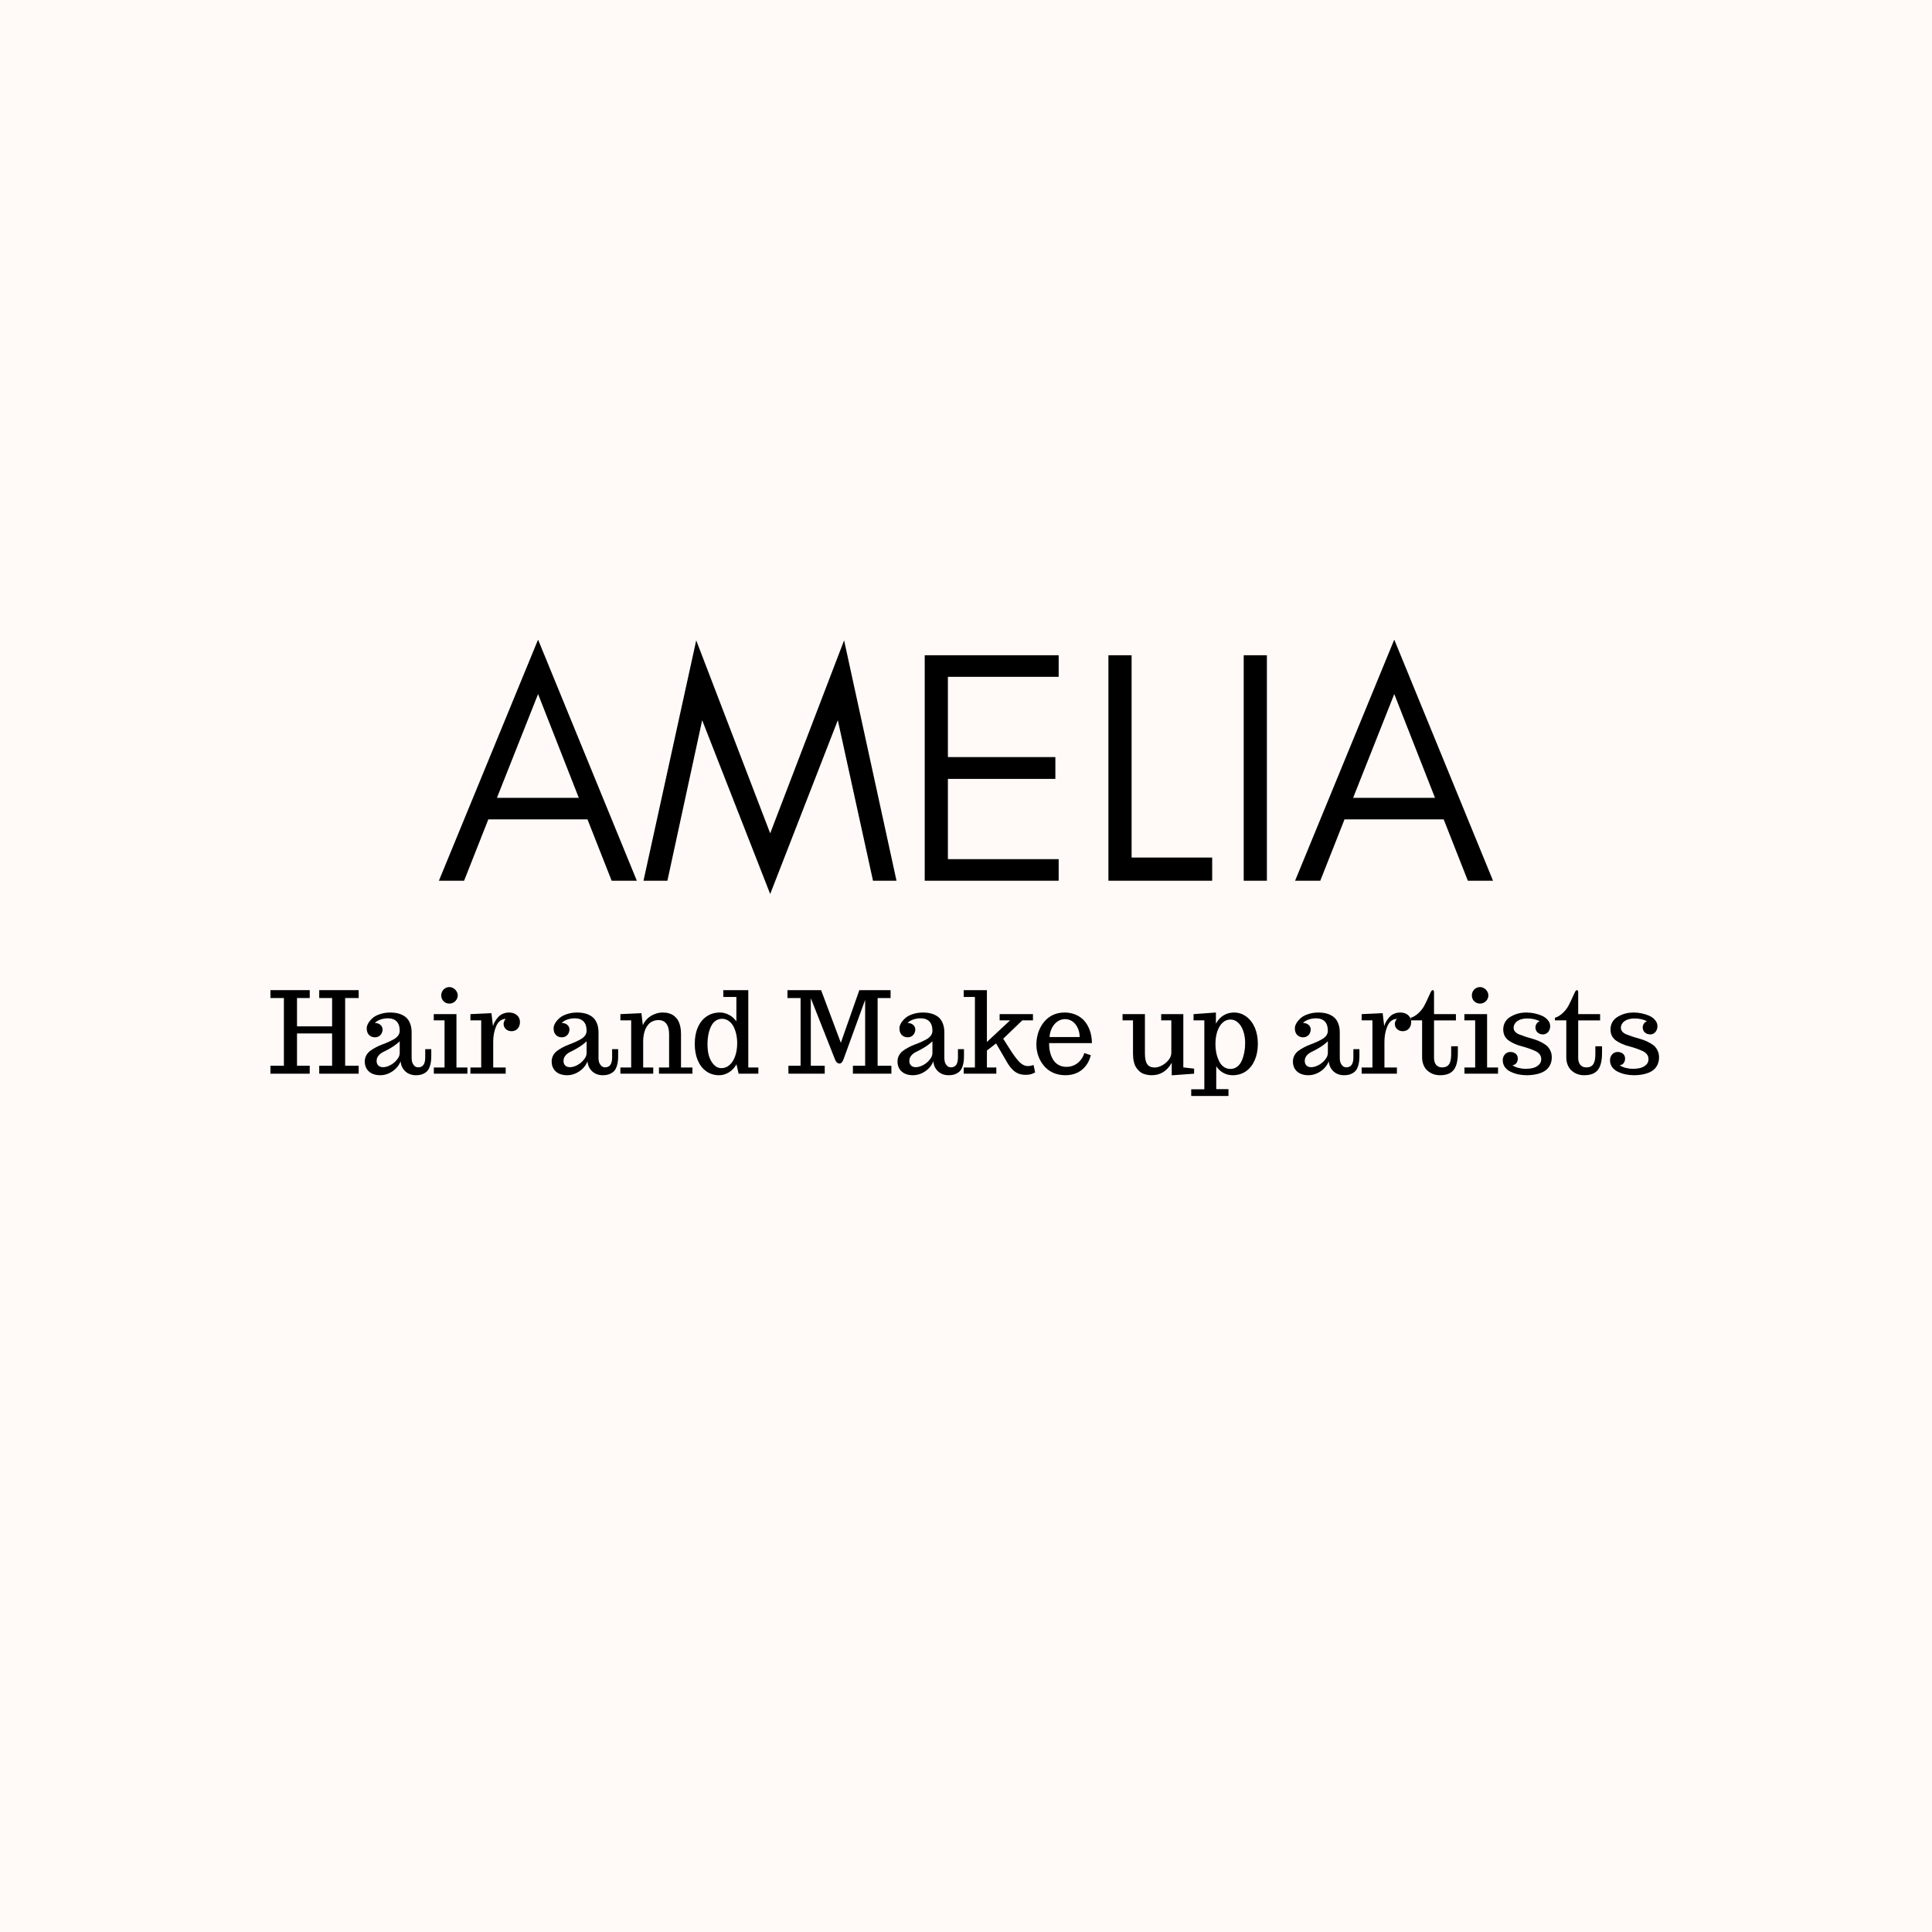 <svg xmlns="http://www.w3.org/2000/svg" xmlns:xlink="http://www.w3.org/1999/xlink" width="500" zoomAndPan="magnify" viewBox="0 0 375 375" height="500" preserveAspectRatio="xMidYMid meet" version="1.0"><defs><g/><clipPath id="e03d8c7bcb"><rect x="0" width="210" y="0" height="79"/></clipPath><clipPath id="64dc78fa25"><rect x="0" width="273" y="0" height="29"/></clipPath></defs><rect x="-37.5" width="450" fill="#ffffff" y="-37.5" height="450" fill-opacity="1"/><rect x="-37.5" width="450" fill="#fffaf7" y="-37.5" height="450" fill-opacity="1"/><g transform="matrix(1, 0, 0, 1, 83, 109)"><g clip-path="url(#e03d8c7bcb)"><g fill="#000000" fill-opacity="1"><g transform="translate(1.549, 61.949)"><g><path d="M 11.906 -16.094 L 27.797 -16.094 L 19.891 -36.234 Z M 39.062 0 L 34.172 0 L 29.484 -11.906 L 10.234 -11.906 L 5.531 0 L 0.641 0 L 19.891 -46.797 Z M 39.062 0 "/></g></g></g><g fill="#000000" fill-opacity="1"><g transform="translate(41.261, 61.949)"><g><path d="M 45.188 0 L 38.359 -31.156 L 25.234 2.578 L 12.031 -31.156 L 5.281 0 L 0.641 0 L 10.875 -46.656 L 25.234 -9.203 L 39.578 -46.656 L 49.75 0 Z M 45.188 0 "/></g></g></g><g fill="#000000" fill-opacity="1"><g transform="translate(91.658, 61.949)"><g><path d="M 30.828 0 L 4.828 0 L 4.828 -43.766 L 30.828 -43.766 L 30.828 -39.578 L 9.328 -39.578 L 9.328 -24 L 30.188 -24 L 30.188 -19.766 L 9.328 -19.766 L 9.328 -4.188 L 30.828 -4.188 Z M 30.828 0 "/></g></g></g><g fill="#000000" fill-opacity="1"><g transform="translate(127.315, 61.949)"><g><path d="M 9.328 -4.5 L 24.969 -4.5 L 24.969 0 L 4.828 0 L 4.828 -43.766 L 9.328 -43.766 Z M 9.328 -4.5 "/></g></g></g><g fill="#000000" fill-opacity="1"><g transform="translate(153.575, 61.949)"><g><path d="M 9.328 0 L 4.828 0 L 4.828 -43.766 L 9.328 -43.766 Z M 9.328 0 "/></g></g></g><g fill="#000000" fill-opacity="1"><g transform="translate(167.735, 61.949)"><g><path d="M 11.906 -16.094 L 27.797 -16.094 L 19.891 -36.234 Z M 39.062 0 L 34.172 0 L 29.484 -11.906 L 10.234 -11.906 L 5.531 0 L 0.641 0 L 19.891 -46.797 Z M 39.062 0 "/></g></g></g></g></g><g transform="matrix(1, 0, 0, 1, 51, 186)"><g clip-path="url(#64dc78fa25)"><g fill="#000000" fill-opacity="1"><g transform="translate(1.134, 22.404)"><g><path d="M 0.359 0 L 0.359 -1.547 L 2.969 -1.547 L 2.969 -14.688 L 0.359 -14.688 L 0.359 -16.219 L 7.984 -16.219 L 7.984 -14.688 L 5.516 -14.688 L 5.516 -9.188 L 12.328 -9.188 L 12.328 -14.688 L 9.828 -14.688 L 9.828 -16.219 L 17.484 -16.219 L 17.484 -14.688 L 14.859 -14.688 L 14.859 -1.547 L 17.484 -1.547 L 17.484 0 L 9.828 0 L 9.828 -1.547 L 12.328 -1.547 L 12.328 -7.812 L 5.516 -7.812 L 5.516 -1.547 L 7.984 -1.547 L 7.984 0 Z M 0.359 0 "/></g></g></g><g fill="#000000" fill-opacity="1"><g transform="translate(18.959, 22.404)"><g><path d="M 3.844 0.297 C 3.25 0.297 2.723 0.191 2.266 -0.016 C 1.816 -0.234 1.469 -0.539 1.219 -0.938 C 0.969 -1.344 0.844 -1.816 0.844 -2.359 C 0.844 -2.785 0.938 -3.176 1.125 -3.531 C 1.312 -3.883 1.57 -4.188 1.906 -4.438 C 2.219 -4.664 2.578 -4.891 2.984 -5.109 C 3.391 -5.328 3.805 -5.516 4.234 -5.672 C 5.098 -5.984 5.875 -6.336 6.562 -6.734 C 6.895 -6.93 7.156 -7.164 7.344 -7.438 C 7.531 -7.707 7.625 -8.004 7.625 -8.328 C 7.625 -9.129 7.426 -9.734 7.031 -10.141 C 6.633 -10.547 6.066 -10.75 5.328 -10.75 C 4.805 -10.75 4.316 -10.664 3.859 -10.5 C 3.41 -10.344 3.055 -10.125 2.797 -9.844 C 3.242 -9.844 3.602 -9.723 3.875 -9.484 C 4.156 -9.242 4.297 -8.945 4.297 -8.594 C 4.297 -8.301 4.227 -8.035 4.094 -7.797 C 3.969 -7.566 3.789 -7.383 3.562 -7.25 C 3.332 -7.125 3.078 -7.062 2.797 -7.062 C 2.359 -7.062 1.984 -7.211 1.672 -7.516 C 1.367 -7.828 1.219 -8.258 1.219 -8.812 C 1.219 -9.102 1.312 -9.422 1.5 -9.766 C 1.695 -10.109 1.973 -10.441 2.328 -10.766 C 2.691 -11.098 3.18 -11.363 3.797 -11.562 C 4.41 -11.77 5.07 -11.875 5.781 -11.875 C 6.383 -11.875 6.926 -11.805 7.406 -11.672 C 7.883 -11.547 8.316 -11.336 8.703 -11.047 C 9.098 -10.754 9.398 -10.348 9.609 -9.828 C 9.828 -9.316 9.938 -8.711 9.938 -8.016 L 9.938 -3.047 C 9.938 -2.742 9.973 -2.469 10.047 -2.219 C 10.129 -1.969 10.266 -1.742 10.453 -1.547 C 10.66 -1.336 10.914 -1.234 11.219 -1.234 C 12.125 -1.234 12.578 -1.875 12.578 -3.156 L 12.578 -4.766 L 13.75 -4.766 L 13.75 -3.375 C 13.75 -2.664 13.672 -2.062 13.516 -1.562 C 13.367 -1.062 13.156 -0.68 12.875 -0.422 C 12.594 -0.172 12.281 0.008 11.938 0.125 C 11.602 0.238 11.207 0.297 10.75 0.297 C 10.25 0.297 9.789 0.195 9.375 0 C 8.969 -0.195 8.617 -0.492 8.328 -0.891 C 8.023 -1.316 7.848 -1.82 7.797 -2.406 C 7.598 -1.883 7.297 -1.422 6.891 -1.016 C 6.484 -0.609 6.008 -0.285 5.469 -0.047 C 4.938 0.18 4.395 0.297 3.844 0.297 Z M 4.391 -1.266 C 4.859 -1.266 5.348 -1.406 5.859 -1.688 C 6.367 -1.969 6.789 -2.328 7.125 -2.766 C 7.457 -3.18 7.625 -3.594 7.625 -4 L 7.625 -6.297 C 7.207 -5.891 6.707 -5.504 6.125 -5.141 C 5.551 -4.785 5.031 -4.5 4.562 -4.281 C 4.133 -4.094 3.789 -3.844 3.531 -3.531 C 3.27 -3.227 3.141 -2.875 3.141 -2.469 C 3.141 -2.102 3.25 -1.812 3.469 -1.594 C 3.688 -1.375 3.992 -1.266 4.391 -1.266 Z M 4.391 -1.266 "/></g></g></g><g fill="#000000" fill-opacity="1"><g transform="translate(32.613, 22.404)"><g><path d="M 3.625 -13.609 C 3.332 -13.609 3.062 -13.676 2.812 -13.812 C 2.57 -13.957 2.379 -14.148 2.234 -14.391 C 2.098 -14.641 2.031 -14.906 2.031 -15.188 C 2.031 -15.477 2.098 -15.75 2.234 -16 C 2.379 -16.25 2.57 -16.445 2.812 -16.594 C 3.062 -16.738 3.332 -16.812 3.625 -16.812 C 3.906 -16.812 4.164 -16.734 4.406 -16.578 C 4.656 -16.43 4.852 -16.234 5 -15.984 C 5.156 -15.742 5.234 -15.477 5.234 -15.188 C 5.234 -14.906 5.156 -14.641 5 -14.391 C 4.852 -14.148 4.656 -13.957 4.406 -13.812 C 4.164 -13.676 3.906 -13.609 3.625 -13.609 Z M 0.594 0 L 0.594 -1.203 L 2.672 -1.203 L 2.672 -10.359 L 0.578 -10.359 L 0.578 -11.562 L 4.984 -11.562 L 4.984 -1.203 L 7.109 -1.203 L 7.109 0 Z M 0.594 0 "/></g></g></g><g fill="#000000" fill-opacity="1"><g transform="translate(39.779, 22.404)"><g><path d="M 0.531 -1.203 L 2.625 -1.203 L 2.625 -10.359 L 0.531 -10.359 L 0.531 -11.562 L 4.609 -11.75 L 4.906 -9.234 C 5.082 -9.836 5.41 -10.41 5.891 -10.953 C 6.141 -11.242 6.445 -11.469 6.812 -11.625 C 7.188 -11.789 7.586 -11.875 8.016 -11.875 C 8.41 -11.875 8.77 -11.801 9.094 -11.656 C 9.414 -11.508 9.672 -11.297 9.859 -11.016 C 10.047 -10.734 10.141 -10.406 10.141 -10.031 C 10.141 -9.664 10.066 -9.348 9.922 -9.078 C 9.773 -8.805 9.578 -8.598 9.328 -8.453 C 9.078 -8.316 8.801 -8.25 8.5 -8.25 C 8.07 -8.25 7.707 -8.383 7.406 -8.656 C 7.113 -8.926 6.969 -9.27 6.969 -9.688 C 6.969 -9.82 7 -9.969 7.062 -10.125 C 7.133 -10.289 7.207 -10.422 7.281 -10.516 L 7.406 -10.641 C 6.977 -10.641 6.598 -10.508 6.266 -10.25 C 5.941 -9.988 5.688 -9.625 5.5 -9.156 C 5.133 -8.27 4.953 -7.285 4.953 -6.203 L 4.953 -1.203 L 7.375 -1.203 L 7.375 0 L 0.531 0 Z M 0.531 -1.203 "/></g></g></g><g fill="#000000" fill-opacity="1"><g transform="translate(50.06, 22.404)"><g/></g></g><g fill="#000000" fill-opacity="1"><g transform="translate(55.233, 22.404)"><g><path d="M 3.844 0.297 C 3.25 0.297 2.723 0.191 2.266 -0.016 C 1.816 -0.234 1.469 -0.539 1.219 -0.938 C 0.969 -1.344 0.844 -1.816 0.844 -2.359 C 0.844 -2.785 0.938 -3.176 1.125 -3.531 C 1.312 -3.883 1.57 -4.188 1.906 -4.438 C 2.219 -4.664 2.578 -4.891 2.984 -5.109 C 3.391 -5.328 3.805 -5.516 4.234 -5.672 C 5.098 -5.984 5.875 -6.336 6.562 -6.734 C 6.895 -6.93 7.156 -7.164 7.344 -7.438 C 7.531 -7.707 7.625 -8.004 7.625 -8.328 C 7.625 -9.129 7.426 -9.734 7.031 -10.141 C 6.633 -10.547 6.066 -10.75 5.328 -10.75 C 4.805 -10.75 4.316 -10.664 3.859 -10.5 C 3.41 -10.344 3.055 -10.125 2.797 -9.844 C 3.242 -9.844 3.602 -9.723 3.875 -9.484 C 4.156 -9.242 4.297 -8.945 4.297 -8.594 C 4.297 -8.301 4.227 -8.035 4.094 -7.797 C 3.969 -7.566 3.789 -7.383 3.562 -7.25 C 3.332 -7.125 3.078 -7.062 2.797 -7.062 C 2.359 -7.062 1.984 -7.211 1.672 -7.516 C 1.367 -7.828 1.219 -8.258 1.219 -8.812 C 1.219 -9.102 1.312 -9.422 1.5 -9.766 C 1.695 -10.109 1.973 -10.441 2.328 -10.766 C 2.691 -11.098 3.18 -11.363 3.797 -11.562 C 4.41 -11.77 5.07 -11.875 5.781 -11.875 C 6.383 -11.875 6.926 -11.805 7.406 -11.672 C 7.883 -11.547 8.316 -11.336 8.703 -11.047 C 9.098 -10.754 9.398 -10.348 9.609 -9.828 C 9.828 -9.316 9.938 -8.711 9.938 -8.016 L 9.938 -3.047 C 9.938 -2.742 9.973 -2.469 10.047 -2.219 C 10.129 -1.969 10.266 -1.742 10.453 -1.547 C 10.66 -1.336 10.914 -1.234 11.219 -1.234 C 12.125 -1.234 12.578 -1.875 12.578 -3.156 L 12.578 -4.766 L 13.75 -4.766 L 13.75 -3.375 C 13.75 -2.664 13.672 -2.062 13.516 -1.562 C 13.367 -1.062 13.156 -0.68 12.875 -0.422 C 12.594 -0.172 12.281 0.008 11.938 0.125 C 11.602 0.238 11.207 0.297 10.75 0.297 C 10.25 0.297 9.789 0.195 9.375 0 C 8.969 -0.195 8.617 -0.492 8.328 -0.891 C 8.023 -1.316 7.848 -1.82 7.797 -2.406 C 7.598 -1.883 7.297 -1.422 6.891 -1.016 C 6.484 -0.609 6.008 -0.285 5.469 -0.047 C 4.938 0.18 4.395 0.297 3.844 0.297 Z M 4.391 -1.266 C 4.859 -1.266 5.348 -1.406 5.859 -1.688 C 6.367 -1.969 6.789 -2.328 7.125 -2.766 C 7.457 -3.18 7.625 -3.594 7.625 -4 L 7.625 -6.297 C 7.207 -5.891 6.707 -5.504 6.125 -5.141 C 5.551 -4.785 5.031 -4.5 4.562 -4.281 C 4.133 -4.094 3.789 -3.844 3.531 -3.531 C 3.27 -3.227 3.141 -2.875 3.141 -2.469 C 3.141 -2.102 3.25 -1.812 3.469 -1.594 C 3.688 -1.375 3.992 -1.266 4.391 -1.266 Z M 4.391 -1.266 "/></g></g></g><g fill="#000000" fill-opacity="1"><g transform="translate(68.887, 22.404)"><g><path d="M 0.531 -1.203 L 2.625 -1.203 L 2.625 -10.359 L 0.531 -10.359 L 0.531 -11.562 L 4.609 -11.75 L 4.891 -9.406 C 5.109 -9.914 5.422 -10.359 5.828 -10.734 C 6.242 -11.109 6.703 -11.391 7.203 -11.578 C 7.703 -11.773 8.207 -11.875 8.719 -11.875 C 8.969 -11.875 9.188 -11.863 9.375 -11.844 C 9.562 -11.82 9.77 -11.773 10 -11.703 C 10.258 -11.629 10.488 -11.531 10.688 -11.406 C 10.883 -11.281 11.086 -11.113 11.297 -10.906 C 11.516 -10.688 11.691 -10.43 11.828 -10.141 C 11.961 -9.859 12.078 -9.508 12.172 -9.094 C 12.254 -8.676 12.297 -8.207 12.297 -7.688 L 12.297 -1.203 L 14.516 -1.203 L 14.516 0 L 8.016 0 L 8.016 -1.203 L 9.984 -1.203 L 9.984 -7.672 C 9.984 -8.578 9.801 -9.258 9.438 -9.719 C 9.082 -10.176 8.578 -10.406 7.922 -10.406 C 7.516 -10.406 7.141 -10.328 6.797 -10.172 C 6.461 -10.023 6.18 -9.816 5.953 -9.547 C 5.723 -9.285 5.531 -8.977 5.375 -8.625 C 5.227 -8.27 5.125 -7.898 5.062 -7.516 C 4.988 -7.148 4.953 -6.75 4.953 -6.312 L 4.953 -1.203 L 6.906 -1.203 L 6.906 0 L 0.531 0 Z M 0.531 -1.203 "/></g></g></g><g fill="#000000" fill-opacity="1"><g transform="translate(82.993, 22.404)"><g><path d="M 5.609 0.297 C 4.66 0.297 3.828 0.047 3.109 -0.453 C 2.391 -0.961 1.832 -1.676 1.438 -2.594 C 1.051 -3.52 0.859 -4.582 0.859 -5.781 C 0.859 -7 1.055 -8.066 1.453 -8.984 C 1.859 -9.91 2.43 -10.625 3.172 -11.125 C 3.91 -11.625 4.773 -11.875 5.766 -11.875 C 6.367 -11.875 6.957 -11.719 7.531 -11.406 C 8.102 -11.102 8.57 -10.688 8.938 -10.156 L 8.938 -14.891 L 6.406 -14.891 L 6.406 -16.219 L 11.25 -16.219 L 11.25 -1.203 L 13.203 -1.203 L 13.203 0 L 9.375 0 L 8.953 -1.828 C 8.598 -1.172 8.113 -0.648 7.5 -0.266 C 6.883 0.109 6.254 0.297 5.609 0.297 Z M 6.062 -1.078 C 6.645 -1.078 7.164 -1.285 7.625 -1.703 C 8.094 -2.117 8.453 -2.691 8.703 -3.422 C 8.961 -4.16 9.094 -4.992 9.094 -5.922 C 9.094 -7.117 8.863 -8.18 8.406 -9.109 C 8.164 -9.586 7.848 -9.961 7.453 -10.234 C 7.066 -10.516 6.633 -10.656 6.156 -10.656 C 5.676 -10.656 5.242 -10.516 4.859 -10.234 C 4.484 -9.961 4.188 -9.578 3.969 -9.078 C 3.539 -8.117 3.328 -7.004 3.328 -5.734 C 3.328 -3.961 3.727 -2.645 4.531 -1.781 C 4.957 -1.312 5.469 -1.078 6.062 -1.078 Z M 6.062 -1.078 "/></g></g></g><g fill="#000000" fill-opacity="1"><g transform="translate(96.313, 22.404)"><g/></g></g><g fill="#000000" fill-opacity="1"><g transform="translate(101.486, 22.404)"><g><path d="M 0.547 -1.547 L 2.906 -1.547 L 2.906 -14.688 L 0.359 -14.688 L 0.359 -16.219 L 6.891 -16.219 L 10.719 -6 L 14.312 -16.219 L 20.375 -16.219 L 20.375 -14.688 L 17.859 -14.688 L 17.859 -1.547 L 20.531 -1.547 L 20.531 0 L 13.062 0 L 13.062 -1.547 L 15.438 -1.547 L 15.438 -14.328 L 11.234 -2.781 C 11.035 -2.238 10.773 -1.969 10.453 -1.969 C 10.285 -1.969 10.125 -2.035 9.969 -2.172 C 9.812 -2.305 9.691 -2.488 9.609 -2.719 L 4.891 -14.656 L 4.891 -1.547 L 7.594 -1.547 L 7.594 0 L 0.547 0 Z M 0.547 -1.547 "/></g></g></g><g fill="#000000" fill-opacity="1"><g transform="translate(122.36, 22.404)"><g><path d="M 3.844 0.297 C 3.25 0.297 2.723 0.191 2.266 -0.016 C 1.816 -0.234 1.469 -0.539 1.219 -0.938 C 0.969 -1.344 0.844 -1.816 0.844 -2.359 C 0.844 -2.785 0.938 -3.176 1.125 -3.531 C 1.312 -3.883 1.57 -4.188 1.906 -4.438 C 2.219 -4.664 2.578 -4.891 2.984 -5.109 C 3.391 -5.328 3.805 -5.516 4.234 -5.672 C 5.098 -5.984 5.875 -6.336 6.562 -6.734 C 6.895 -6.93 7.156 -7.164 7.344 -7.438 C 7.531 -7.707 7.625 -8.004 7.625 -8.328 C 7.625 -9.129 7.426 -9.734 7.031 -10.141 C 6.633 -10.547 6.066 -10.75 5.328 -10.75 C 4.805 -10.75 4.316 -10.664 3.859 -10.5 C 3.41 -10.344 3.055 -10.125 2.797 -9.844 C 3.242 -9.844 3.602 -9.723 3.875 -9.484 C 4.156 -9.242 4.297 -8.945 4.297 -8.594 C 4.297 -8.301 4.227 -8.035 4.094 -7.797 C 3.969 -7.566 3.789 -7.383 3.562 -7.25 C 3.332 -7.125 3.078 -7.062 2.797 -7.062 C 2.359 -7.062 1.984 -7.211 1.672 -7.516 C 1.367 -7.828 1.219 -8.258 1.219 -8.812 C 1.219 -9.102 1.312 -9.422 1.5 -9.766 C 1.695 -10.109 1.973 -10.441 2.328 -10.766 C 2.691 -11.098 3.18 -11.363 3.797 -11.562 C 4.41 -11.77 5.07 -11.875 5.781 -11.875 C 6.383 -11.875 6.926 -11.805 7.406 -11.672 C 7.883 -11.547 8.316 -11.336 8.703 -11.047 C 9.098 -10.754 9.398 -10.348 9.609 -9.828 C 9.828 -9.316 9.938 -8.711 9.938 -8.016 L 9.938 -3.047 C 9.938 -2.742 9.973 -2.469 10.047 -2.219 C 10.129 -1.969 10.266 -1.742 10.453 -1.547 C 10.66 -1.336 10.914 -1.234 11.219 -1.234 C 12.125 -1.234 12.578 -1.875 12.578 -3.156 L 12.578 -4.766 L 13.75 -4.766 L 13.75 -3.375 C 13.75 -2.664 13.672 -2.062 13.516 -1.562 C 13.367 -1.062 13.156 -0.68 12.875 -0.422 C 12.594 -0.172 12.281 0.008 11.938 0.125 C 11.602 0.238 11.207 0.297 10.75 0.297 C 10.25 0.297 9.789 0.195 9.375 0 C 8.969 -0.195 8.617 -0.492 8.328 -0.891 C 8.023 -1.316 7.848 -1.82 7.797 -2.406 C 7.598 -1.883 7.297 -1.422 6.891 -1.016 C 6.484 -0.609 6.008 -0.285 5.469 -0.047 C 4.938 0.18 4.395 0.297 3.844 0.297 Z M 4.391 -1.266 C 4.859 -1.266 5.348 -1.406 5.859 -1.688 C 6.367 -1.969 6.789 -2.328 7.125 -2.766 C 7.457 -3.18 7.625 -3.594 7.625 -4 L 7.625 -6.297 C 7.207 -5.891 6.707 -5.504 6.125 -5.141 C 5.551 -4.785 5.031 -4.5 4.562 -4.281 C 4.133 -4.094 3.789 -3.844 3.531 -3.531 C 3.27 -3.227 3.141 -2.875 3.141 -2.469 C 3.141 -2.102 3.25 -1.812 3.469 -1.594 C 3.688 -1.375 3.992 -1.266 4.391 -1.266 Z M 4.391 -1.266 "/></g></g></g><g fill="#000000" fill-opacity="1"><g transform="translate(135.809, 22.404)"><g><path d="M 12.188 0.219 C 11.438 0.219 10.785 0.023 10.234 -0.359 C 9.68 -0.754 9.172 -1.348 8.703 -2.141 L 6.531 -5.875 L 4.75 -4.5 L 4.75 -1.203 L 6.578 -1.203 L 6.578 0 L 0.25 0 L 0.25 -1.203 L 2.422 -1.203 L 2.422 -14.891 L 0.25 -14.891 L 0.25 -16.219 L 4.75 -16.219 L 4.75 -6.156 L 9.25 -10.359 L 7.219 -10.359 L 7.219 -11.562 L 13.688 -11.562 L 13.688 -10.359 L 11.625 -10.359 L 7.906 -6.781 C 8.113 -6.488 8.395 -6.051 8.75 -5.469 C 9.133 -4.852 9.457 -4.352 9.719 -3.969 C 9.977 -3.582 10.27 -3.191 10.594 -2.797 C 10.926 -2.367 11.27 -2.039 11.625 -1.812 C 11.977 -1.594 12.328 -1.484 12.672 -1.484 C 13.086 -1.484 13.461 -1.555 13.797 -1.703 L 14.109 -0.25 C 13.773 -0.062 13.473 0.062 13.203 0.125 C 12.93 0.188 12.594 0.219 12.188 0.219 Z M 12.188 0.219 "/></g></g></g><g fill="#000000" fill-opacity="1"><g transform="translate(149.366, 22.404)"><g><path d="M 6.422 0.297 C 5.555 0.297 4.758 0.133 4.031 -0.188 C 3.312 -0.52 2.719 -0.973 2.25 -1.547 C 1.781 -2.109 1.422 -2.738 1.172 -3.438 C 0.922 -4.145 0.797 -4.879 0.797 -5.641 C 0.797 -6.297 0.875 -6.926 1.031 -7.531 C 1.188 -8.145 1.414 -8.711 1.719 -9.234 C 2.375 -10.359 3.254 -11.129 4.359 -11.547 C 4.941 -11.766 5.586 -11.875 6.297 -11.875 C 7.023 -11.875 7.707 -11.742 8.344 -11.484 C 8.977 -11.234 9.531 -10.863 10 -10.375 C 10.477 -9.863 10.859 -9.227 11.141 -8.469 C 11.422 -7.707 11.566 -6.863 11.578 -5.938 L 3.266 -5.938 L 3.266 -5.859 C 3.266 -4.609 3.531 -3.551 4.062 -2.688 C 4.332 -2.258 4.688 -1.926 5.125 -1.688 C 5.57 -1.445 6.082 -1.328 6.656 -1.328 C 7.156 -1.328 7.641 -1.43 8.109 -1.641 C 8.578 -1.859 8.984 -2.172 9.328 -2.578 C 9.68 -2.984 9.938 -3.457 10.094 -4 L 11.359 -3.594 C 11.172 -2.812 10.848 -2.125 10.391 -1.531 C 9.941 -0.945 9.379 -0.492 8.703 -0.172 C 8.023 0.141 7.266 0.297 6.422 0.297 Z M 9.203 -7.109 C 9.191 -7.785 9.055 -8.391 8.797 -8.922 C 8.547 -9.453 8.207 -9.863 7.781 -10.156 C 7.352 -10.445 6.879 -10.594 6.359 -10.594 C 5.836 -10.594 5.359 -10.445 4.922 -10.156 C 4.484 -9.863 4.125 -9.453 3.844 -8.922 C 3.562 -8.391 3.395 -7.785 3.344 -7.109 Z M 9.203 -7.109 "/></g></g></g><g fill="#000000" fill-opacity="1"><g transform="translate(161.759, 22.404)"><g/></g></g><g fill="#000000" fill-opacity="1"><g transform="translate(166.932, 22.404)"><g><path d="M 9.5 -2.125 C 8.594 -0.508 7.297 0.297 5.609 0.297 C 5.348 0.297 5.102 0.273 4.875 0.234 C 4.645 0.203 4.383 0.141 4.094 0.047 C 3.562 -0.117 3.078 -0.516 2.641 -1.141 C 2.43 -1.43 2.27 -1.812 2.156 -2.281 C 2.039 -2.758 1.984 -3.289 1.984 -3.875 L 1.984 -10.359 L -0.047 -10.359 L -0.047 -11.562 L 4.297 -11.562 L 4.297 -3.906 C 4.297 -2.957 4.445 -2.27 4.75 -1.844 C 5.051 -1.414 5.523 -1.203 6.172 -1.203 C 6.629 -1.203 7.113 -1.336 7.625 -1.609 C 8.133 -1.891 8.562 -2.25 8.906 -2.688 C 9.25 -3.133 9.422 -3.586 9.422 -4.047 L 9.422 -10.359 L 7.453 -10.359 L 7.453 -11.562 L 11.75 -11.562 L 11.75 -1.219 L 13.844 -0.984 L 13.844 0 L 9.5 0.312 Z M 9.5 -2.125 "/></g></g></g><g fill="#000000" fill-opacity="1"><g transform="translate(180.791, 22.404)"><g><path d="M -0.578 3.031 L 1.969 3.031 L 1.969 -10.359 L -0.125 -10.359 L -0.125 -11.562 L 4.219 -11.875 L 4.219 -9.719 C 4.602 -10.414 5.094 -10.945 5.688 -11.312 C 6.289 -11.688 6.973 -11.875 7.734 -11.875 C 8.617 -11.875 9.414 -11.609 10.125 -11.078 C 10.844 -10.547 11.398 -9.812 11.797 -8.875 C 12.172 -7.945 12.359 -6.926 12.359 -5.812 C 12.359 -4.613 12.156 -3.551 11.75 -2.625 C 11.352 -1.707 10.785 -0.988 10.047 -0.469 C 9.305 0.039 8.441 0.297 7.453 0.297 C 6.816 0.297 6.219 0.145 5.656 -0.156 C 5.102 -0.469 4.645 -0.895 4.281 -1.438 L 4.281 3 L 6.656 3 L 6.656 4.328 L -0.578 4.328 Z M 7.047 -0.922 C 7.523 -0.922 7.957 -1.066 8.344 -1.359 C 8.727 -1.648 9.031 -2.051 9.25 -2.562 C 9.676 -3.551 9.891 -4.676 9.891 -5.938 C 9.891 -6.758 9.781 -7.504 9.562 -8.172 C 9.352 -8.848 9.031 -9.406 8.594 -9.844 C 8.145 -10.289 7.629 -10.516 7.047 -10.516 C 6.473 -10.516 5.961 -10.312 5.516 -9.906 C 5.078 -9.5 4.734 -8.93 4.484 -8.203 C 4.242 -7.473 4.125 -6.648 4.125 -5.734 C 4.125 -4.547 4.348 -3.473 4.797 -2.516 C 5.016 -2.023 5.32 -1.633 5.719 -1.344 C 6.113 -1.062 6.555 -0.922 7.047 -0.922 Z M 7.047 -0.922 "/></g></g></g><g fill="#000000" fill-opacity="1"><g transform="translate(193.938, 22.404)"><g/></g></g><g fill="#000000" fill-opacity="1"><g transform="translate(199.111, 22.404)"><g><path d="M 3.844 0.297 C 3.25 0.297 2.723 0.191 2.266 -0.016 C 1.816 -0.234 1.469 -0.539 1.219 -0.938 C 0.969 -1.344 0.844 -1.816 0.844 -2.359 C 0.844 -2.785 0.938 -3.176 1.125 -3.531 C 1.312 -3.883 1.57 -4.188 1.906 -4.438 C 2.219 -4.664 2.578 -4.891 2.984 -5.109 C 3.391 -5.328 3.805 -5.516 4.234 -5.672 C 5.098 -5.984 5.875 -6.336 6.562 -6.734 C 6.895 -6.93 7.156 -7.164 7.344 -7.438 C 7.531 -7.707 7.625 -8.004 7.625 -8.328 C 7.625 -9.129 7.426 -9.734 7.031 -10.141 C 6.633 -10.547 6.066 -10.75 5.328 -10.75 C 4.805 -10.75 4.316 -10.664 3.859 -10.5 C 3.41 -10.344 3.055 -10.125 2.797 -9.844 C 3.242 -9.844 3.602 -9.723 3.875 -9.484 C 4.156 -9.242 4.297 -8.945 4.297 -8.594 C 4.297 -8.301 4.227 -8.035 4.094 -7.797 C 3.969 -7.566 3.789 -7.383 3.562 -7.25 C 3.332 -7.125 3.078 -7.062 2.797 -7.062 C 2.359 -7.062 1.984 -7.211 1.672 -7.516 C 1.367 -7.828 1.219 -8.258 1.219 -8.812 C 1.219 -9.102 1.312 -9.422 1.5 -9.766 C 1.695 -10.109 1.973 -10.441 2.328 -10.766 C 2.691 -11.098 3.18 -11.363 3.797 -11.562 C 4.41 -11.77 5.07 -11.875 5.781 -11.875 C 6.383 -11.875 6.926 -11.805 7.406 -11.672 C 7.883 -11.547 8.316 -11.336 8.703 -11.047 C 9.098 -10.754 9.398 -10.348 9.609 -9.828 C 9.828 -9.316 9.938 -8.711 9.938 -8.016 L 9.938 -3.047 C 9.938 -2.742 9.973 -2.469 10.047 -2.219 C 10.129 -1.969 10.266 -1.742 10.453 -1.547 C 10.66 -1.336 10.914 -1.234 11.219 -1.234 C 12.125 -1.234 12.578 -1.875 12.578 -3.156 L 12.578 -4.766 L 13.75 -4.766 L 13.75 -3.375 C 13.75 -2.664 13.672 -2.062 13.516 -1.562 C 13.367 -1.062 13.156 -0.68 12.875 -0.422 C 12.594 -0.172 12.281 0.008 11.938 0.125 C 11.602 0.238 11.207 0.297 10.75 0.297 C 10.25 0.297 9.789 0.195 9.375 0 C 8.969 -0.195 8.617 -0.492 8.328 -0.891 C 8.023 -1.316 7.848 -1.82 7.797 -2.406 C 7.598 -1.883 7.297 -1.422 6.891 -1.016 C 6.484 -0.609 6.008 -0.285 5.469 -0.047 C 4.938 0.18 4.395 0.297 3.844 0.297 Z M 4.391 -1.266 C 4.859 -1.266 5.348 -1.406 5.859 -1.688 C 6.367 -1.969 6.789 -2.328 7.125 -2.766 C 7.457 -3.18 7.625 -3.594 7.625 -4 L 7.625 -6.297 C 7.207 -5.891 6.707 -5.504 6.125 -5.141 C 5.551 -4.785 5.031 -4.5 4.562 -4.281 C 4.133 -4.094 3.789 -3.844 3.531 -3.531 C 3.27 -3.227 3.141 -2.875 3.141 -2.469 C 3.141 -2.102 3.25 -1.812 3.469 -1.594 C 3.688 -1.375 3.992 -1.266 4.391 -1.266 Z M 4.391 -1.266 "/></g></g></g><g fill="#000000" fill-opacity="1"><g transform="translate(212.765, 22.404)"><g><path d="M 0.531 -1.203 L 2.625 -1.203 L 2.625 -10.359 L 0.531 -10.359 L 0.531 -11.562 L 4.609 -11.75 L 4.906 -9.234 C 5.082 -9.836 5.41 -10.41 5.891 -10.953 C 6.141 -11.242 6.445 -11.469 6.812 -11.625 C 7.188 -11.789 7.586 -11.875 8.016 -11.875 C 8.41 -11.875 8.77 -11.801 9.094 -11.656 C 9.414 -11.508 9.672 -11.297 9.859 -11.016 C 10.047 -10.734 10.141 -10.406 10.141 -10.031 C 10.141 -9.664 10.066 -9.348 9.922 -9.078 C 9.773 -8.805 9.578 -8.598 9.328 -8.453 C 9.078 -8.316 8.801 -8.25 8.5 -8.25 C 8.07 -8.25 7.707 -8.383 7.406 -8.656 C 7.113 -8.926 6.969 -9.27 6.969 -9.688 C 6.969 -9.82 7 -9.969 7.062 -10.125 C 7.133 -10.289 7.207 -10.422 7.281 -10.516 L 7.406 -10.641 C 6.977 -10.641 6.598 -10.508 6.266 -10.25 C 5.941 -9.988 5.688 -9.625 5.5 -9.156 C 5.133 -8.27 4.953 -7.285 4.953 -6.203 L 4.953 -1.203 L 7.375 -1.203 L 7.375 0 L 0.531 0 Z M 0.531 -1.203 "/></g></g></g><g fill="#000000" fill-opacity="1"><g transform="translate(223.046, 22.404)"><g><path d="M 5.469 0.297 C 4.539 0.297 3.75 0.02 3.094 -0.531 C 2.75 -0.812 2.477 -1.18 2.281 -1.641 C 2.082 -2.098 1.984 -2.613 1.984 -3.188 L 1.984 -10.359 L -0.219 -10.359 L -0.219 -10.859 C 0.312 -11.023 0.801 -11.316 1.25 -11.734 C 1.707 -12.148 2.082 -12.617 2.375 -13.141 C 2.633 -13.617 2.867 -14.098 3.078 -14.578 C 3.348 -15.191 3.531 -15.586 3.625 -15.766 C 3.77 -16.066 3.898 -16.219 4.016 -16.219 C 4.109 -16.219 4.176 -16.188 4.219 -16.125 C 4.27 -16.062 4.297 -15.969 4.297 -15.844 L 4.297 -11.562 L 8.547 -11.562 L 8.547 -10.344 L 4.297 -10.344 L 4.297 -3.109 C 4.297 -2.492 4.438 -2.023 4.719 -1.703 C 5 -1.379 5.383 -1.219 5.875 -1.219 C 6.469 -1.219 6.906 -1.41 7.188 -1.797 C 7.477 -2.191 7.625 -2.848 7.625 -3.766 L 7.625 -5.328 L 8.922 -5.328 L 8.922 -4 C 8.922 -3.02 8.805 -2.219 8.578 -1.594 C 8.359 -0.969 7.992 -0.492 7.484 -0.172 C 6.984 0.141 6.312 0.297 5.469 0.297 Z M 5.469 0.297 "/></g></g></g><g fill="#000000" fill-opacity="1"><g transform="translate(232.658, 22.404)"><g><path d="M 3.625 -13.609 C 3.332 -13.609 3.062 -13.676 2.812 -13.812 C 2.57 -13.957 2.379 -14.148 2.234 -14.391 C 2.098 -14.641 2.031 -14.906 2.031 -15.188 C 2.031 -15.477 2.098 -15.75 2.234 -16 C 2.379 -16.25 2.57 -16.445 2.812 -16.594 C 3.062 -16.738 3.332 -16.812 3.625 -16.812 C 3.906 -16.812 4.164 -16.734 4.406 -16.578 C 4.656 -16.43 4.852 -16.234 5 -15.984 C 5.156 -15.742 5.234 -15.477 5.234 -15.188 C 5.234 -14.906 5.156 -14.641 5 -14.391 C 4.852 -14.148 4.656 -13.957 4.406 -13.812 C 4.164 -13.676 3.906 -13.609 3.625 -13.609 Z M 0.594 0 L 0.594 -1.203 L 2.672 -1.203 L 2.672 -10.359 L 0.578 -10.359 L 0.578 -11.562 L 4.984 -11.562 L 4.984 -1.203 L 7.109 -1.203 L 7.109 0 Z M 0.594 0 "/></g></g></g><g fill="#000000" fill-opacity="1"><g transform="translate(239.825, 22.404)"><g><path d="M 5.547 0.297 C 4.391 0.297 3.348 0.078 2.422 -0.359 C 1.93 -0.586 1.547 -0.895 1.266 -1.281 C 0.992 -1.676 0.859 -2.125 0.859 -2.625 C 0.859 -2.926 0.926 -3.195 1.062 -3.438 C 1.195 -3.688 1.375 -3.879 1.594 -4.016 C 1.82 -4.148 2.066 -4.219 2.328 -4.219 C 2.754 -4.219 3.102 -4.102 3.375 -3.875 C 3.645 -3.645 3.781 -3.328 3.781 -2.922 C 3.781 -2.68 3.734 -2.461 3.641 -2.266 C 3.547 -2.078 3.414 -1.926 3.25 -1.812 C 3.082 -1.707 2.91 -1.656 2.734 -1.656 C 3.004 -1.445 3.375 -1.273 3.844 -1.141 C 4.32 -1.016 4.797 -0.953 5.266 -0.953 C 5.859 -0.953 6.363 -1.008 6.781 -1.125 C 7.207 -1.238 7.566 -1.438 7.859 -1.719 C 8.172 -2 8.328 -2.375 8.328 -2.844 C 8.328 -3.188 8.223 -3.492 8.016 -3.766 C 7.805 -4.035 7.523 -4.25 7.172 -4.406 C 6.391 -4.758 5.547 -5.055 4.641 -5.297 C 4.172 -5.41 3.711 -5.562 3.266 -5.75 C 2.828 -5.938 2.441 -6.145 2.109 -6.375 C 1.742 -6.613 1.457 -6.922 1.25 -7.297 C 1.051 -7.68 0.953 -8.113 0.953 -8.594 C 0.953 -9.062 1.051 -9.492 1.25 -9.891 C 1.457 -10.285 1.727 -10.609 2.062 -10.859 C 2.383 -11.086 2.75 -11.285 3.156 -11.453 C 3.57 -11.617 3.977 -11.734 4.375 -11.797 C 4.781 -11.848 5.145 -11.875 5.469 -11.875 C 5.988 -11.875 6.516 -11.816 7.047 -11.703 C 7.578 -11.586 8.07 -11.426 8.531 -11.219 C 9 -11 9.367 -10.711 9.641 -10.359 C 9.922 -10.016 10.062 -9.641 10.062 -9.234 C 10.062 -8.93 10 -8.656 9.875 -8.406 C 9.75 -8.156 9.578 -7.961 9.359 -7.828 C 9.148 -7.691 8.922 -7.625 8.672 -7.625 C 8.254 -7.625 7.906 -7.75 7.625 -8 C 7.344 -8.25 7.203 -8.586 7.203 -9.016 C 7.203 -9.203 7.25 -9.383 7.344 -9.562 C 7.438 -9.738 7.535 -9.867 7.641 -9.953 L 8.016 -10.203 C 7.305 -10.547 6.504 -10.719 5.609 -10.719 C 5.109 -10.719 4.656 -10.645 4.25 -10.5 C 3.852 -10.352 3.539 -10.141 3.312 -9.859 C 3.082 -9.578 2.969 -9.25 2.969 -8.875 C 2.969 -8.602 3.07 -8.352 3.281 -8.125 C 3.488 -7.906 3.77 -7.727 4.125 -7.594 C 4.957 -7.27 5.805 -6.992 6.672 -6.766 C 7.129 -6.641 7.582 -6.473 8.031 -6.266 C 8.477 -6.055 8.879 -5.82 9.234 -5.562 C 9.586 -5.301 9.863 -4.961 10.062 -4.547 C 10.27 -4.141 10.375 -3.688 10.375 -3.188 C 10.375 -2.676 10.281 -2.211 10.094 -1.797 C 9.914 -1.391 9.664 -1.051 9.344 -0.781 C 9.051 -0.531 8.691 -0.32 8.266 -0.156 C 7.836 0.008 7.395 0.125 6.938 0.188 C 6.5 0.258 6.035 0.297 5.547 0.297 Z M 5.547 0.297 "/></g></g></g><g fill="#000000" fill-opacity="1"><g transform="translate(251.032, 22.404)"><g><path d="M 5.469 0.297 C 4.539 0.297 3.75 0.02 3.094 -0.531 C 2.75 -0.812 2.477 -1.18 2.281 -1.641 C 2.082 -2.098 1.984 -2.613 1.984 -3.188 L 1.984 -10.359 L -0.219 -10.359 L -0.219 -10.859 C 0.312 -11.023 0.801 -11.316 1.25 -11.734 C 1.707 -12.148 2.082 -12.617 2.375 -13.141 C 2.633 -13.617 2.867 -14.098 3.078 -14.578 C 3.348 -15.191 3.531 -15.586 3.625 -15.766 C 3.77 -16.066 3.898 -16.219 4.016 -16.219 C 4.109 -16.219 4.176 -16.188 4.219 -16.125 C 4.27 -16.062 4.297 -15.969 4.297 -15.844 L 4.297 -11.562 L 8.547 -11.562 L 8.547 -10.344 L 4.297 -10.344 L 4.297 -3.109 C 4.297 -2.492 4.438 -2.023 4.719 -1.703 C 5 -1.379 5.383 -1.219 5.875 -1.219 C 6.469 -1.219 6.906 -1.41 7.188 -1.797 C 7.477 -2.191 7.625 -2.848 7.625 -3.766 L 7.625 -5.328 L 8.922 -5.328 L 8.922 -4 C 8.922 -3.02 8.805 -2.219 8.578 -1.594 C 8.359 -0.969 7.992 -0.492 7.484 -0.172 C 6.984 0.141 6.312 0.297 5.469 0.297 Z M 5.469 0.297 "/></g></g></g><g fill="#000000" fill-opacity="1"><g transform="translate(260.645, 22.404)"><g><path d="M 5.547 0.297 C 4.391 0.297 3.348 0.078 2.422 -0.359 C 1.93 -0.586 1.547 -0.895 1.266 -1.281 C 0.992 -1.676 0.859 -2.125 0.859 -2.625 C 0.859 -2.926 0.926 -3.195 1.062 -3.438 C 1.195 -3.688 1.375 -3.879 1.594 -4.016 C 1.82 -4.148 2.066 -4.219 2.328 -4.219 C 2.754 -4.219 3.102 -4.102 3.375 -3.875 C 3.645 -3.645 3.781 -3.328 3.781 -2.922 C 3.781 -2.68 3.734 -2.461 3.641 -2.266 C 3.547 -2.078 3.414 -1.926 3.25 -1.812 C 3.082 -1.707 2.91 -1.656 2.734 -1.656 C 3.004 -1.445 3.375 -1.273 3.844 -1.141 C 4.32 -1.016 4.797 -0.953 5.266 -0.953 C 5.859 -0.953 6.363 -1.008 6.781 -1.125 C 7.207 -1.238 7.566 -1.438 7.859 -1.719 C 8.172 -2 8.328 -2.375 8.328 -2.844 C 8.328 -3.188 8.223 -3.492 8.016 -3.766 C 7.805 -4.035 7.523 -4.25 7.172 -4.406 C 6.391 -4.758 5.547 -5.055 4.641 -5.297 C 4.172 -5.41 3.711 -5.562 3.266 -5.75 C 2.828 -5.938 2.441 -6.145 2.109 -6.375 C 1.742 -6.613 1.457 -6.922 1.25 -7.297 C 1.051 -7.68 0.953 -8.113 0.953 -8.594 C 0.953 -9.062 1.051 -9.492 1.25 -9.891 C 1.457 -10.285 1.727 -10.609 2.062 -10.859 C 2.383 -11.086 2.75 -11.285 3.156 -11.453 C 3.57 -11.617 3.977 -11.734 4.375 -11.797 C 4.781 -11.848 5.145 -11.875 5.469 -11.875 C 5.988 -11.875 6.516 -11.816 7.047 -11.703 C 7.578 -11.586 8.07 -11.426 8.531 -11.219 C 9 -11 9.367 -10.711 9.641 -10.359 C 9.922 -10.016 10.062 -9.641 10.062 -9.234 C 10.062 -8.93 10 -8.656 9.875 -8.406 C 9.75 -8.156 9.578 -7.961 9.359 -7.828 C 9.148 -7.691 8.922 -7.625 8.672 -7.625 C 8.254 -7.625 7.906 -7.75 7.625 -8 C 7.344 -8.25 7.203 -8.586 7.203 -9.016 C 7.203 -9.203 7.25 -9.383 7.344 -9.562 C 7.438 -9.738 7.535 -9.867 7.641 -9.953 L 8.016 -10.203 C 7.305 -10.547 6.504 -10.719 5.609 -10.719 C 5.109 -10.719 4.656 -10.645 4.25 -10.5 C 3.852 -10.352 3.539 -10.141 3.312 -9.859 C 3.082 -9.578 2.969 -9.25 2.969 -8.875 C 2.969 -8.602 3.07 -8.352 3.281 -8.125 C 3.488 -7.906 3.77 -7.727 4.125 -7.594 C 4.957 -7.27 5.805 -6.992 6.672 -6.766 C 7.129 -6.641 7.582 -6.473 8.031 -6.266 C 8.477 -6.055 8.879 -5.82 9.234 -5.562 C 9.586 -5.301 9.863 -4.961 10.062 -4.547 C 10.27 -4.141 10.375 -3.688 10.375 -3.188 C 10.375 -2.676 10.281 -2.211 10.094 -1.797 C 9.914 -1.391 9.664 -1.051 9.344 -0.781 C 9.051 -0.531 8.691 -0.32 8.266 -0.156 C 7.836 0.008 7.395 0.125 6.938 0.188 C 6.5 0.258 6.035 0.297 5.547 0.297 Z M 5.547 0.297 "/></g></g></g></g></g></svg>